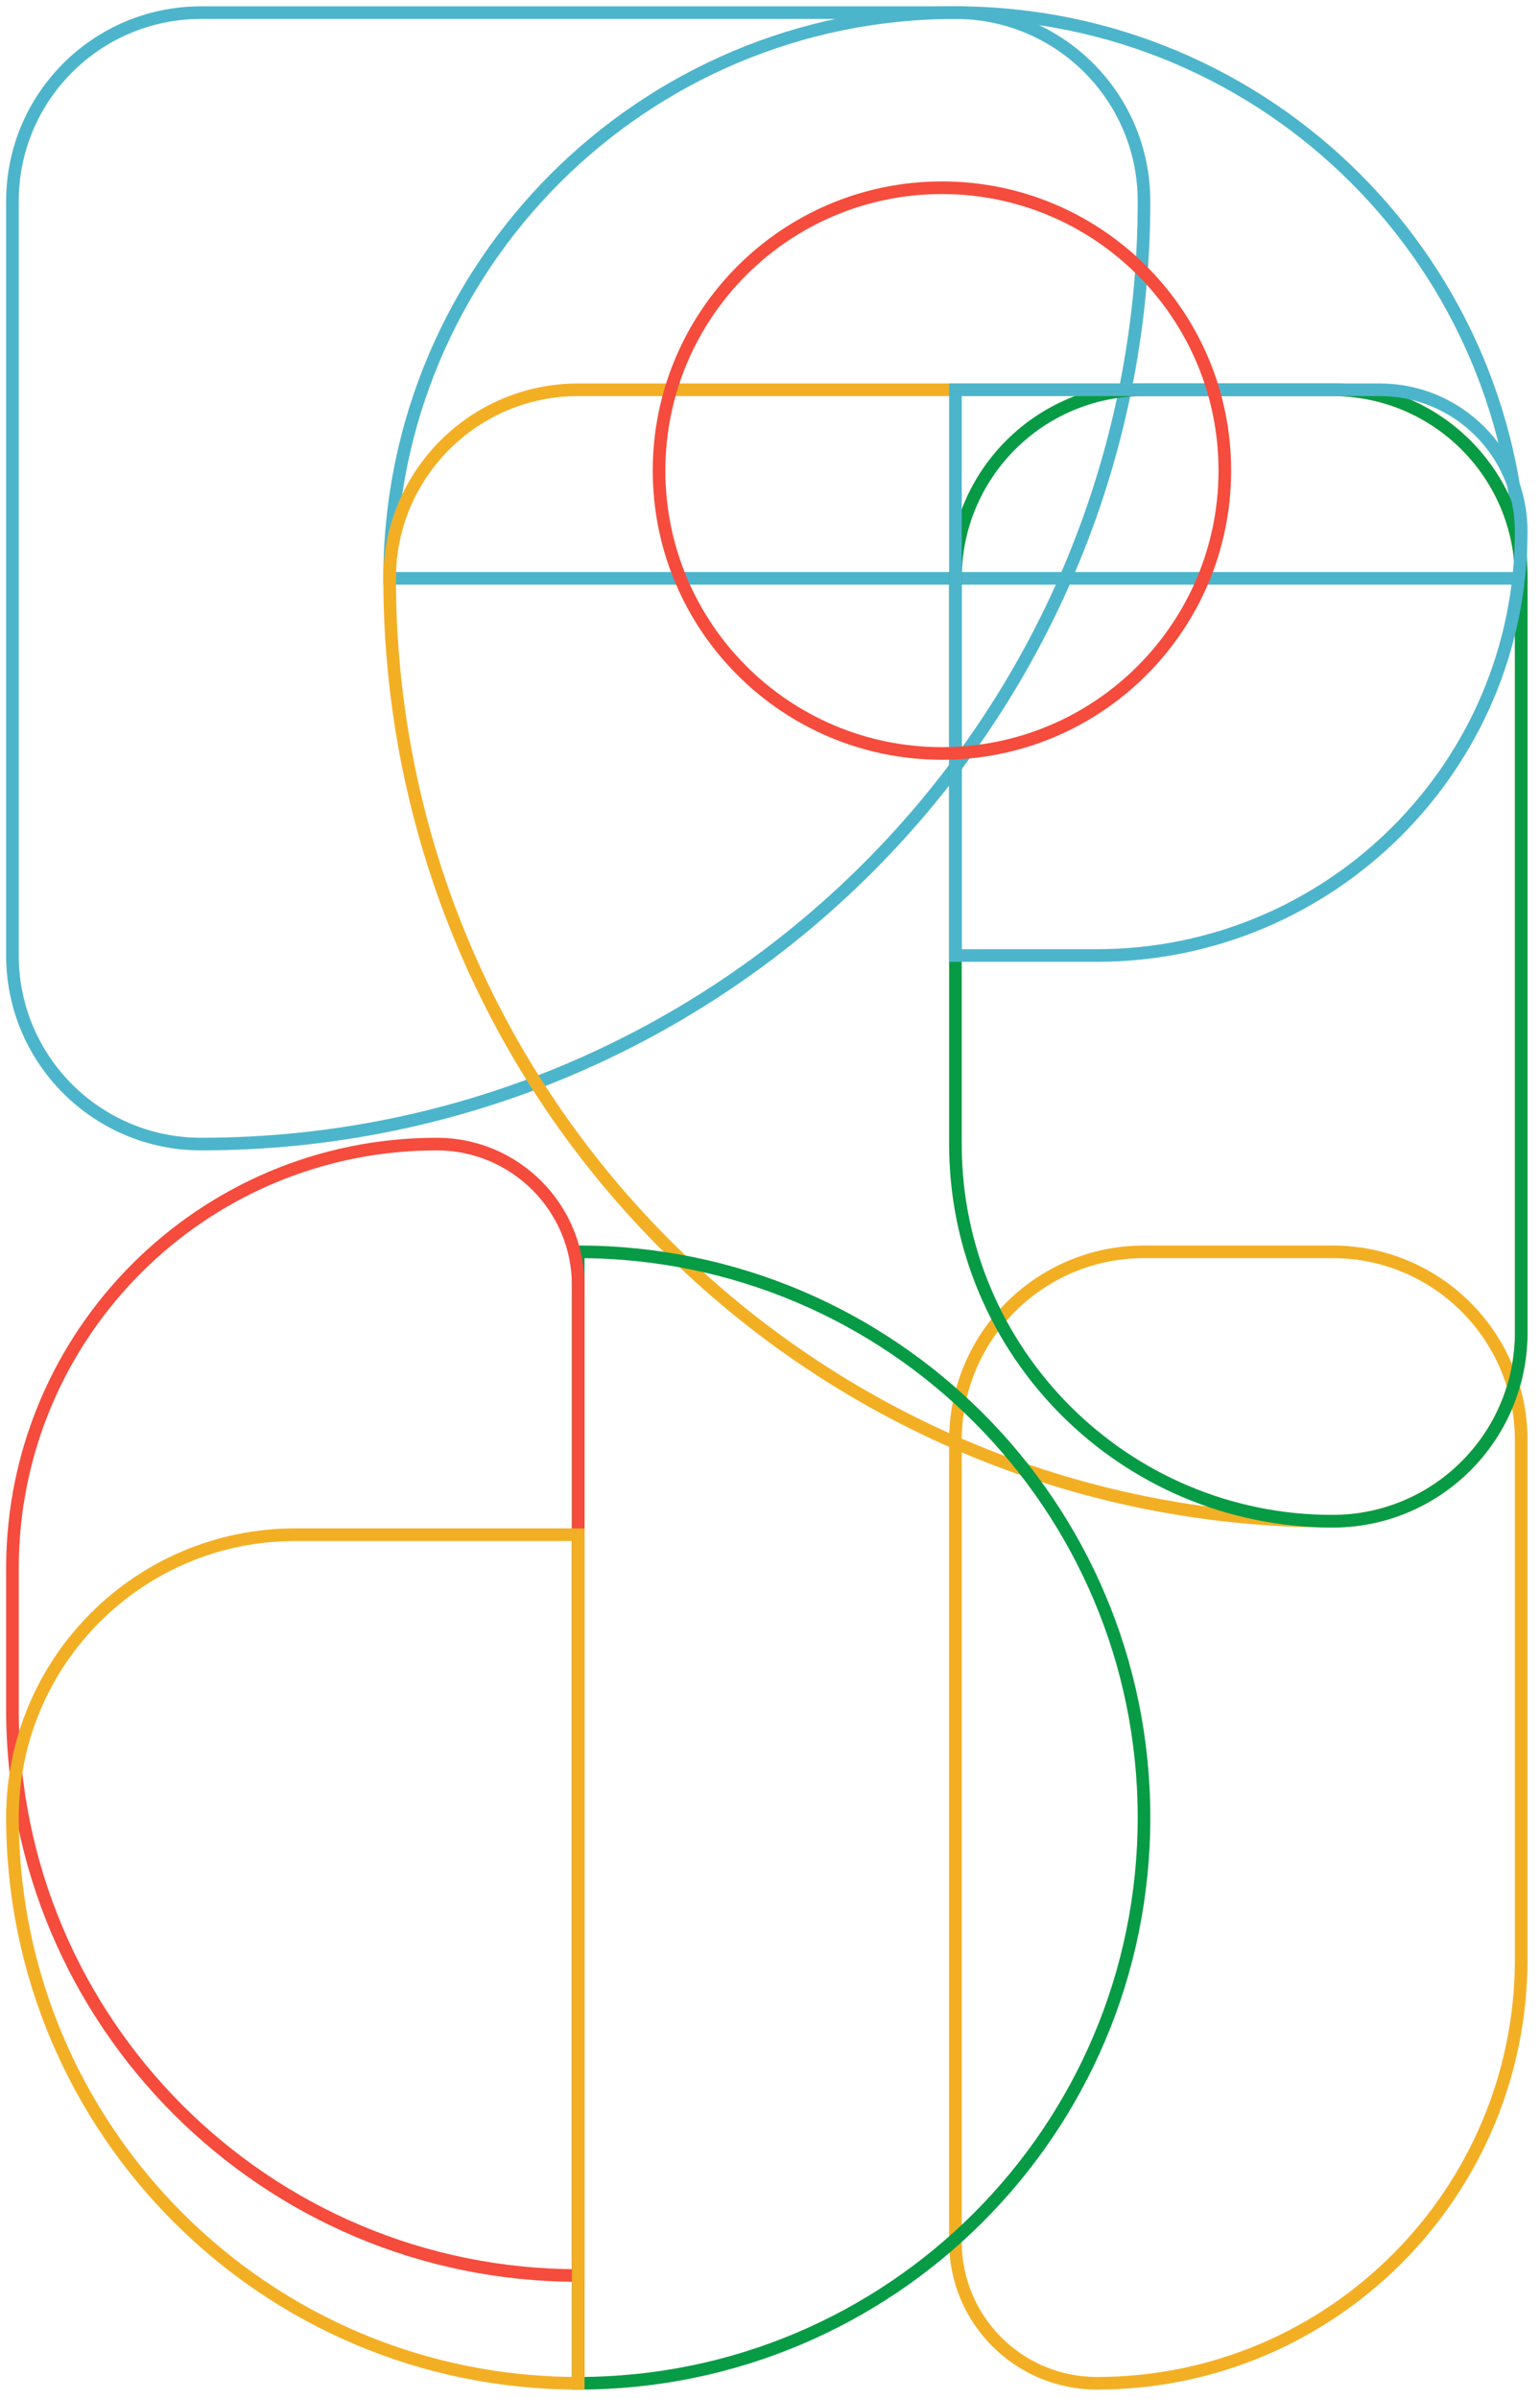 <svg width="122" height="190" viewBox="0 0 122 190" fill="none" xmlns="http://www.w3.org/2000/svg">
<path d="M75.689 1C83.94 1 90.629 7.686 90.629 15.933C90.629 57.171 57.184 90.6 15.926 90.6C7.675 90.6 0.986 83.914 0.986 75.667L0.986 15.933C0.986 7.686 7.675 1 15.926 1L75.689 1Z" stroke="#4DB5CB"/>
<path d="M120.511 155.133C120.511 173.69 105.46 188.733 86.894 188.733C80.706 188.733 75.689 183.719 75.689 177.533L75.689 114.067C75.689 105.819 82.378 99.133 90.629 99.133L105.57 99.133C113.822 99.133 120.511 105.819 120.511 114.067L120.511 155.133Z" stroke="#F3AF24"/>
<path d="M30.867 45.8C30.867 21.058 50.934 1 75.689 1C100.443 1 120.511 21.058 120.511 45.8L30.867 45.8Z" stroke="#4DB5CB"/>
<path d="M105.57 120.467C64.313 120.467 30.867 87.037 30.867 45.8C30.867 37.552 37.556 30.866 45.807 30.866L105.57 30.866C113.821 30.866 120.511 37.552 120.511 45.8L120.511 105.533C120.511 113.781 113.821 120.467 105.57 120.467Z" stroke="#F3AF24"/>
<path d="M105.57 120.467C89.067 120.467 75.689 107.095 75.689 90.6L75.689 45.8C75.689 37.552 82.378 30.866 90.629 30.866L105.57 30.866C113.821 30.866 120.511 37.552 120.511 45.8L120.511 105.533C120.511 113.781 113.821 120.467 105.57 120.467Z" stroke="#089B45"/>
<path d="M75.689 75.667L75.689 30.867L109.305 30.867C115.494 30.867 120.511 35.881 120.511 42.067C120.511 60.623 105.46 75.667 86.894 75.667L75.689 75.667Z" stroke="#4DB5CB"/>
<path d="M74.622 59.667C86.999 59.667 97.032 49.638 97.032 37.267C97.032 24.896 86.999 14.867 74.622 14.867C62.244 14.867 52.211 24.896 52.211 37.267C52.211 49.638 62.244 59.667 74.622 59.667Z" stroke="#F54C3D"/>
<path d="M45.808 99.133L45.808 188.733C70.562 188.733 90.629 168.676 90.629 143.933C90.629 119.191 70.562 99.133 45.808 99.133Z" stroke="#089B45"/>
<path d="M0.986 135.4C0.986 160.142 21.053 180.2 45.808 180.2L45.808 101.8C45.808 95.614 40.791 90.6 34.602 90.6C16.036 90.6 0.986 105.643 0.986 124.2L0.986 135.4Z" stroke="#F54C3D"/>
<path d="M45.808 188.733C21.053 188.733 0.986 168.676 0.986 143.933C0.986 131.562 11.019 121.533 23.397 121.533L45.808 121.533L45.808 188.733Z" stroke="#F3AF24"/>
</svg>
